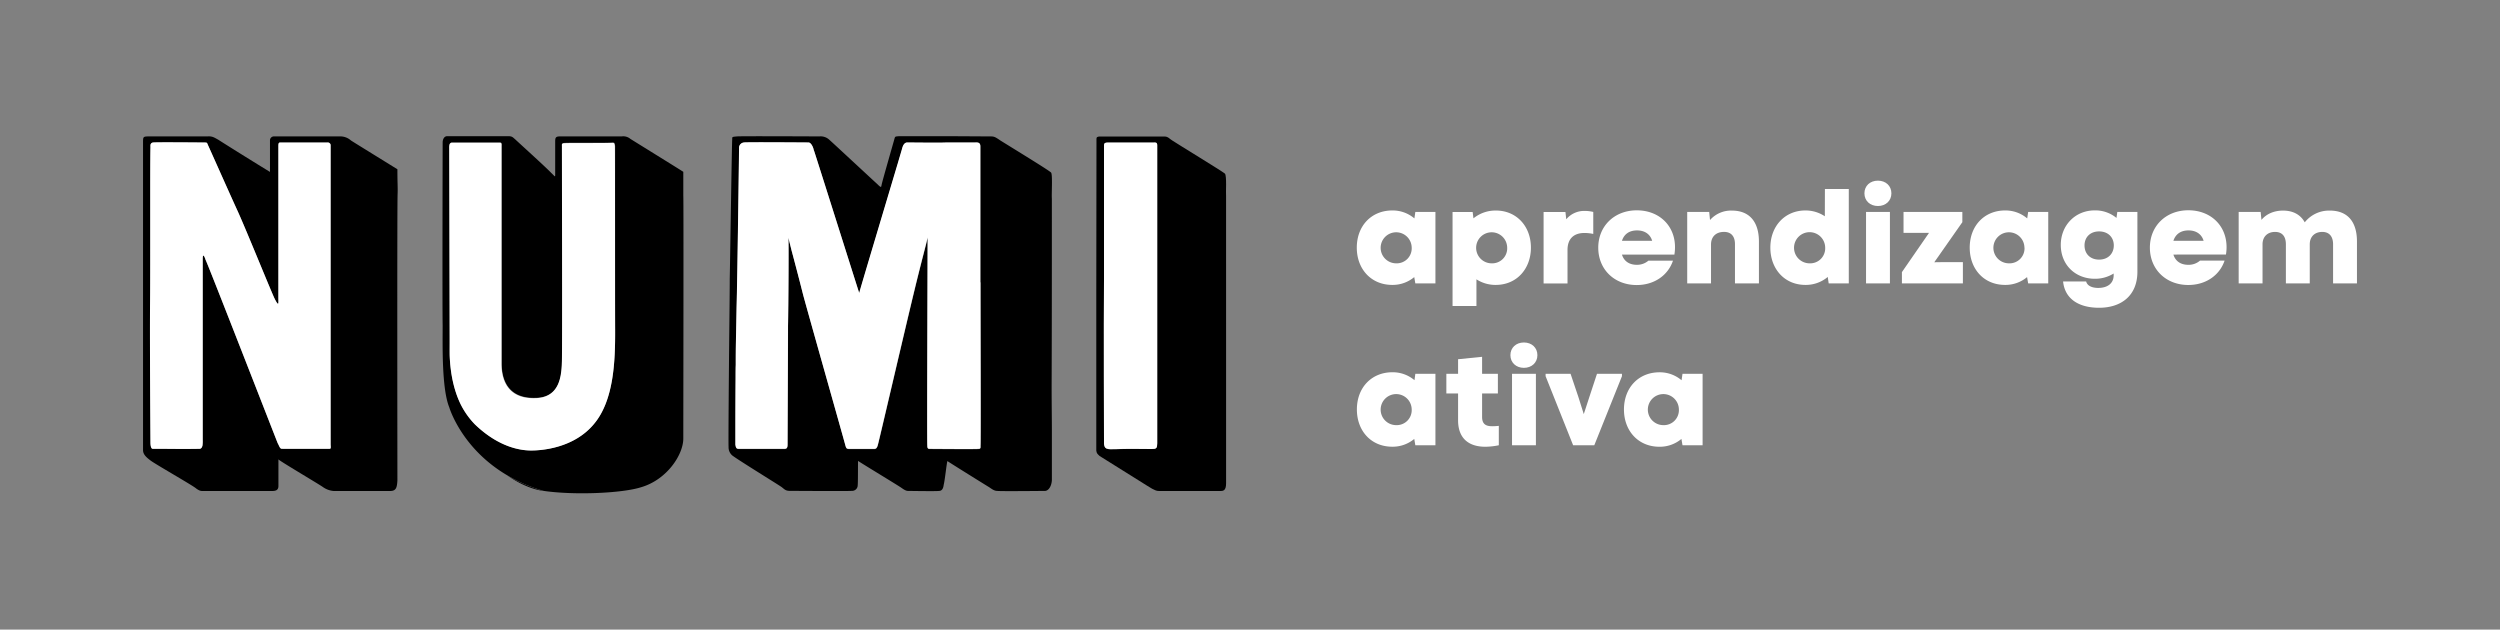 <svg xmlns="http://www.w3.org/2000/svg" viewBox="0 0 1343.15 338.27"><rect x="0" y="0" width="1343.15" height="338.27" fill="#808080" stroke="none"/><defs><style>.cls-1{fill:#fff;}</style></defs><g id="Piloto"><path d="M658.73,177.56v82.08c0,4.17-1.67,4.17-3.43,4.17h-32c-1.76,0-2.64-.07-6.84-2.76-24-15-21.78-13.66-25.7-16.08-1.12-1.08-1.56-1.33-1.77-2.88,0-.87,0-16.46,0-34.35,0-15.15,0-32.68,0-48.66,0-31.74.1-81.57.1-83.74,0-1.12-.21-1.75,1.34-2,2.13,0,33.22,0,35.22,0s2.75,1.35,4.23,2.18c2.5,1.69,26.66,16.41,28.21,17.74,1.08,1.09.42,10.63.63,12Zm-38.5,63.58c.88-.21,1.53-.44,1.5-2.94V78c0-1.75-1.27-1.39-2.15-1.39H595.44c-1.29,0-2.3,0-2.3,1.52v71.48c-.21,24.95,0,87,0,89,.21,1.76.83,2.37,1.92,2.58,1.08.45,5.88,0,12.64,0S619.57,241.34,620.23,241.14Z"></path><path class="cls-1" d="M621.73,238.2c0,2.5-.62,2.73-1.5,2.94-.66.2-5.73,0-12.53,0s-11.56.45-12.64,0c-1.09-.21-1.71-.82-1.92-2.58,0-2-.21-64,0-89V78.1c0-1.5,1-1.52,2.3-1.52h24.14c.88,0,2.15-.36,2.15,1.39V238.2Z"></path><path d="M565,207.65c0,10.1.17,19.43.13,27.32,0,13.26,0,22.35,0,23.1-.25,3.51-2,5.68-3.74,5.68-1.55,0-23.61.25-25.57,0-2,0-3.45-1.49-5-2.37-1.08-.66-20.28-12.58-21.82-13.67-.46,1.51-1.38,10.59-2,12.8-.21,2-1,3.24-2.48,3.24-1.54.25-15.29,0-16.59,0s-2.36-.79-3.66-1.67c-1-.8-19.43-11.94-23.28-14.44-.07,3.82,0,11.51-.18,13.08a3,3,0,0,1-3.17,3c-2,.21-31,0-33.36,0-2.63,0-3.1-1.28-4.85-2.37-1.5-1.08-25.37-15.78-26.24-16.86a5.64,5.64,0,0,1-1.75-4.38c-.17-1,.12-35.41.33-57.6.17-14.52.29-27.91.29-32.59.25-11.8,1.13-73.34,1.34-75.09,0-1.29-.21-1.29,2.62-1.54,2.63-.21,41.81,0,44.23,0a6.8,6.8,0,0,1,5.25,1.75c1.76,1.54,23.2,21.48,25.83,23.86,2.42,2.42,2,1.54,2.42,0,.21-1.29,5.88-21,6.55-23.4.66-2.21.28-2.1,2.45-2.31,1.79,0,17.74,0,30,0,2.84,0,17.7.1,18.28.1,3.09,0,3.09-.1,6.61,2.3,11.86,7.34,26,16,27.07,17.13.88,1.09.2,11.62.41,14C565.12,108.29,565.16,164.22,565,207.65Zm-38.21,31.69c.21-1.3,0-70.71,0-87.57V79c0-1-.08-2-1.44-2.3l-.07,0-.26,0a2.21,2.21,0,0,0-.59-.1H508.47c-2.21.21-19.63,0-20.93,0-1.75,0-2.44,2.06-2.69,2.94,0,.19-.75,2.63-1.89,6.51-.26.9-.55,1.87-.86,2.91-6,20.12-19.72,65.86-20.38,68.52a.56.56,0,0,1-.05.08c-1.43-4.38-19.64-62.08-23.73-74.8-.06-.19-.12-.37-.17-.54-.37-1.19-.61-1.91-.65-2-.21-1.09-1.34-3.61-2.68-3.61-1.08,0-33.41-.25-34.7,0a2.9,2.9,0,0,0-2.62,2.57,1.48,1.48,0,0,0,0,.21c0,1.54-.92,71.6-1.33,85.41-.13,7-.25,12.89-.34,17.94s-.12,9.31-.12,12.89c0,.09,0,.18,0,.28s0,.24,0,.37c0,1.22-.05,3-.08,5.1,0,.32,0,.64,0,1s0,.44,0,.66c-.11,10.22-.13,25.45-.13,26.48,0,0,0,.06,0,.1,0,5.18,0,9,0,9.38.25,1.29.29,2.27,1.84,2.27h24.5c1.12,0,1.69-.48,1.69-2.23,0-2,.25-53.22.25-63.94.21-10.52.42-44.39.21-47.23l1.75,7c1.09,3.92,4.42,16.61,6,23,1.37,5.48,22.62,80.34,22.83,81.43.41,1.32.45,2,2,2h13.57c.88,0,1.5-.48,2-2.44.63-2.21,13.67-58.29,19.15-81,4.47-18.52,6.86-26.87,7.53-30.17,0,4.38-.37,109.64-.16,111.6,0,1.75.29,2,1.38,2h1.27s23.67.2,24.75,0C526.94,241.14,526.78,240.67,526.78,239.34Z"></path><path class="cls-1" d="M526.78,151.77c0,16.86.21,86.27,0,87.57,0,1.33.16,1.8-1.18,1.8-1.08.2-24.75,0-24.75,0h-1.27c-1.09,0-1.38-.27-1.38-2-.21-2,.16-107.22.16-111.6-.67,3.3-3.06,11.65-7.53,30.17-5.48,22.72-18.52,78.8-19.15,81-.46,2-1.08,2.44-2,2.44H456.15c-1.54,0-1.58-.7-2-2-.21-1.09-21.46-76-22.83-81.43-1.6-6.37-4.93-19.06-6-23l-1.75-7c.21,2.84,0,36.71-.21,47.23,0,10.72-.25,62-.25,63.94,0,1.75-.57,2.23-1.69,2.23h-24.5c-1.55,0-1.59-1-1.84-2.27,0-.42,0-4.2,0-9.38,0-7.86.05-19,.11-26.58,0-.22,0-.44,0-.66s0-.65,0-1c0-2.12,0-3.88.08-5.1,0-.13,0-.25,0-.37s0-.19,0-.28c0-3.58,0-7.84.12-12.89s.21-11,.34-17.94c.41-13.81,1.33-83.87,1.33-85.41a1.48,1.48,0,0,1,0-.21,2.91,2.91,0,0,1,2.62-2.5c1.29-.25,33.62,0,34.7,0,1.34,0,2.47,2.52,2.68,3.6,0,.1.27.8.65,1.95.05.17.11.35.17.54,4.09,12.72,22.3,70.42,23.73,74.8,0,0,0,0,0,.05a1.11,1.11,0,0,1,0-.13c.66-2.66,14.39-48.4,20.38-68.52.31-1,.6-2,.86-2.91,1.14-3.84,1.85-6.26,1.89-6.45.25-.87.94-2.93,2.69-2.93,1.3,0,18.72.21,20.93,0h15.66a4.89,4.89,0,0,1,.88,0l.26,0,.07,0c1.36.3,1.45,1.27,1.44,2.3v72.79Z"></path><path d="M367.11,105c.21,2.17,0,120.32,0,130.62,0,8.55-8.63,22-22.61,26.13-10.3,3.29-35.88,4.37-52.34,2a84.65,84.65,0,0,1-19.61-8.36c-24.79-14.56-31.18-36.55-31.18-36.55-4.12-10.09-3.55-33.89-3.55-44-.21-10.3,0-97.29,0-98.37,0-1.3.65-3.29,2.4-3.29.42,0,1.61,0,3.57,0h29.52c2,0,2.44.87,3.32,1.53.87.88,16.85,15.32,19.48,18.15,2.17,2,2.17,2.63,2.17.67V76.12c0-2.17.25-2.84,2.63-2.84,1.87,0,19.7,0,28.29,0,2.55,0,4.51,0,4.84,0a6,6,0,0,1,4.67,1.36c22.32,13.85,25.63,15.9,28.4,17.67Zm-48,122.75c10.72-12.68,11.46-33.88,11.38-50.82s0-97.09,0-98.42a5.29,5.29,0,0,0-.32-1.54c-.16-.3-.43-.41-1-.41-1.34.25-23.44,0-25.45.21-1.21,0-1.58.25-1.68.66a2.7,2.7,0,0,0,0,.71v.17c0,1.08.21,108.93,0,115.52s-.46,19.7-14.26,19.9c-14,.46-18.21-8.64-18.21-18.52,0-.16,0-.34,0-.54,0-.41,0-.91,0-1.49,0-.87,0-1.93,0-3.16,0-.82,0-1.71,0-2.68s0-2,0-3.09,0-2.25,0-3.47,0-2.49,0-3.81c0-2,0-4.08,0-6.27s0-4.48,0-6.84c0-1.57,0-3.17,0-4.8,0-2.44,0-5,0-7.49v-7.72c0-1.73,0-3.47,0-5.21V104c0-1.46,0-2.88,0-4.26v-4c0-10.2,0-17,0-17.19,0-1.09.18-2-.91-2H242.73a1.31,1.31,0,0,0-1.16.91,6,6,0,0,0-.2,1.92c0,1.09.23,99.81.23,103.52,0,.24,0,.59,0,1,0,1.4-.09,3.77,0,6.72.23,7,1.39,17.26,5.9,26.5A38,38,0,0,0,255.18,228c12.84,12.34,24.49,14,30.21,14S308.37,240.71,319.1,227.77Z"></path><path class="cls-1" d="M330.48,177c.08,16.94-.66,38.14-11.38,50.82-10.73,12.94-28,14.23-33.71,14.23s-17.37-1.68-30.21-14a45.41,45.41,0,0,1-7.69-10.81c-4.51-9.24-5.67-19.53-5.9-26.5,0-1.76,0-4,0-6.72,0-.43,0-.78,0-1,0-3.71-.23-102.43-.23-103.52a6,6,0,0,1,.2-1.92,1.31,1.31,0,0,1,1.16-.91H268.5c1.09,0,.91.87.91,2,0,.22,0,7,0,17.19v4c0,1.38,0,2.8,0,4.26v34.7c0,1.74,0,3.48,0,5.21v7.72c0,2.54,0,5,0,7.49,0,1.63,0,3.23,0,4.8,0,2.36,0,4.65,0,6.84s0,4.29,0,6.27c0,1.32,0,2.59,0,3.81s0,2.37,0,3.47,0,2.13,0,3.09,0,1.86,0,2.68c0,1.23,0,2.29,0,3.16,0,.58,0,1.08,0,1.49,0,.2,0,.38,0,.54,0,9.88,4.23,19,18.21,18.52,13.8-.2,14-13.35,14.26-19.9s0-114.44,0-115.52v-.17a3.87,3.87,0,0,1,0-.71c.1-.41.47-.66,1.68-.66,2-.21,24.11,0,25.45-.21.54,0,.81.11,1,.41a5.29,5.29,0,0,1,.32,1.54C330.48,79.86,330.4,160.09,330.48,177Z"></path><path class="cls-1" d="M302.06,77.45a3.87,3.87,0,0,0,0,.71A2.7,2.7,0,0,1,302.06,77.45Z"></path><path d="M292.16,263.81c-7.14-1-13.81-4.38-19.61-8.36A84.65,84.65,0,0,0,292.16,263.81Z"></path><path d="M213.51,90.94c0,8.15.25,9.33.11,13.26-.3,7.89-.11,150.52-.11,154-.25,3.72-.59,5.78-4.42,5.59H179.23a11.66,11.66,0,0,1-5.57-2c-1.75-1.34-21.9-13.19-24.07-14.94l-.06-.07a2.33,2.33,0,0,1,.06.48V261.1c0,2.63-2,2.71-3.94,2.71H108.92c-1.29,0-2-.29-3.55-1.38-1.29-1.33-22.91-13.6-24.66-15.15-1.75-1.33-3.86-3-3.86-5.4V76.58c0-3.29,0-3.29,3.86-3.29,2.1,0,23.33,0,29.46,0h1.33c2.63-.21,3.72.67,5.72,1.75,2,1.3,15.95,10.07,27.83,17.33V75.47a2.12,2.12,0,0,1,2.12-2.19c1.63,0,18.61,0,28.67,0,3.5,0,6.2,0,7,0a8.58,8.58,0,0,1,5.68,2.16c1.33.88,5,3.12,11.87,7.38Zm-36.66,150.2c.82,0,.87-.31.84-1.12,0-.27,0-.59,0-1V197.92c0-4.42,0-9,0-13.81V165.77c0-5,0-10,0-15V118.69c0-4.41,0-8.61,0-12.52V77.87a1.51,1.51,0,0,0-1.75-1.29H150.76c-.63,0-1.17-.12-1.17,1.74V160c0,2.84.46,5.47-2.17.21-2.42-5.26-14.47-35-19.27-45.76-4.84-10.52-16-35.67-16.44-36.55-.42-1.08-.42-1.29-1.5-1.29-.88,0-26.52-.25-28,0a1.74,1.74,0,0,0-.5.13A1.48,1.48,0,0,0,80.86,78a6.61,6.61,0,0,0,0,1c-.11,5.8-.13,17-.13,29.56,0,8,0,16.78,0,25.06,0,11.59,0,22.25-.09,29-.21,19,.21,74,.21,75.08,0,1.34.17,3.46,1.25,3.46l2.68,0,2.13,0h1.17c6.22.06,15.48.11,18.76,0h.29c.9,0,1.41-.71,1.64-1.85a11.39,11.39,0,0,0,.11-3.06V139.16c0-3.51,1.09-1.09,1.55.45.87,1.3,38.09,97,38.76,98.53a17.36,17.36,0,0,1,.77,1.58l.2.38c.07.12.13.22.2.32l0,.06a1.65,1.65,0,0,0,.51.48.8.8,0,0,0,.16.08,1.4,1.4,0,0,0,.48.1.81.81,0,0,0,.27,0Z"></path><path class="cls-1" d="M177.69,240c0,.81,0,1.12-.84,1.12H151.54a1.4,1.4,0,0,1-.48-.1.8.8,0,0,1-.16-.08,1.65,1.65,0,0,1-.51-.48l0-.06c-.07-.1-.13-.21-.2-.32l-.2-.38a17.36,17.36,0,0,0-.77-1.58c-.67-1.54-37.89-97.23-38.76-98.53-.46-1.54-1.55-4-1.55-.45v97.46a21.34,21.34,0,0,1-.11,2.67c-.23,1.14-.74,1.85-1.64,1.85h-.29c-5.07.11-13.13.08-18.76,0H86.9l-2.13,0-2.68,0c-1.08,0-1.25-2.12-1.25-3.46,0-1.08-.42-56.06-.21-75.08.08-6.78.09-17.44.09-29,0-8.28,0-17,0-25.06,0-12.59,0-23.76.13-29.56a6.61,6.61,0,0,1,0-1,1.48,1.48,0,0,1,.83-1.27,1.74,1.74,0,0,1,.5-.13c1.5-.25,27.14,0,28,0,1.08,0,1.08.21,1.5,1.29.46.88,11.6,26,16.44,36.55,4.8,10.72,16.85,40.5,19.27,45.76,2.63,5.26,2.17,2.63,2.17-.21V78.32c0-1.86.54-1.74,1.17-1.74h25.12a1.51,1.51,0,0,1,1.75,1.29v28.3c0,3.91,0,8.11,0,12.52V150.8c0,5,0,10,0,15v18.34c0,4.76,0,9.39,0,13.81V239C177.66,239.43,177.68,239.75,177.69,240Z"></path><path d="M151.81,241.14a.81.81,0,0,1-.27,0Z"></path><path d="M151.29,241.11a1,1,0,0,0,.25,0A1,1,0,0,1,151.29,241.11Z"></path><path d="M150.15,240.1c.07.11.13.22.2.32C150.28,240.32,150.22,240.22,150.15,240.1Z"></path><path class="cls-1" d="M760.4,113.87h10.8v38.4H760.4l-.58-3.4a18.06,18.06,0,0,1-11.81,4.2c-11.45,0-19.06-8.62-19.06-20,0-11.88,8-20,19.06-20a18,18,0,0,1,11.89,4.28Zm-1.95,19.2a8.34,8.34,0,1,0-8.34,8.41A8.05,8.05,0,0,0,758.45,133.07Z"></path><path class="cls-1" d="M822.5,133.07c0,11.16-7.46,20-18.91,20a18.75,18.75,0,0,1-10.36-3v14.34H780.4v-50.5h10.8l.43,3.4a18.74,18.74,0,0,1,12-4.2C814.6,113.07,822.5,121.4,822.5,133.07Zm-12.75,0a8.34,8.34,0,1,0-8.34,8.41A8.05,8.05,0,0,0,809.75,133.07Z"></path><path class="cls-1" d="M856,113.87v11.81a22.9,22.9,0,0,0-4.71-.51c-5.79,0-9.13,3.12-9.13,9.13v18H829.31v-38.4h11.74l.43,3.91a12.58,12.58,0,0,1,10.07-4.49A19.1,19.1,0,0,1,856,113.87Z"></path><path class="cls-1" d="M871.41,136.77c1.08,3.55,3.91,5.5,8,5.5a9.3,9.3,0,0,0,6.23-2.24h13.19c-2.75,8.11-10.29,13.11-19.49,13.11-12,0-20.66-8.4-20.66-20.07S867.42,113,879.38,113c13.47,0,22.39,10.29,20.21,23.77Zm16.23-7.4c-1-3.4-3.84-5.58-8.12-5.58s-7,2.11-8.11,5.58Z"></path><path class="cls-1" d="M945,129.74v22.53H932.13V131.19c0-4.28-2.11-6.6-5.87-6.6-4.21,0-7,2.47-7,6.81v20.87H906.47v-38.4h11.82l.43,4.35a15,15,0,0,1,11.74-5.08C940.39,113.14,945,119.74,945,129.74Z"></path><path class="cls-1" d="M980.45,101.55h12.83v50.72h-10.8l-.5-3.48a18.3,18.3,0,0,1-12,4.28c-11.38,0-18.84-8.77-18.84-20,0-11.67,7.9-20,18.84-20a18.79,18.79,0,0,1,10.43,3.12Zm.15,31.52a8.37,8.37,0,1,0-8.33,8.41A8.05,8.05,0,0,0,980.6,133.07Z"></path><path class="cls-1" d="M1001.68,103.87c0-4,3-6.81,7.25-6.81s7.24,2.82,7.24,6.81-3,6.81-7.24,6.81S1001.68,107.85,1001.68,103.87Zm.87,48.4v-38.4h12.83v38.4Z"></path><path class="cls-1" d="M1044.5,140.82h10.08v11.45h-32.76v-6.08l14.57-21.09h-13.7V113.87h31.6v5.5l-15.08,21.53Z"></path><path class="cls-1" d="M1089.65,113.87h10.79v38.4h-10.79l-.58-3.4a18.11,18.11,0,0,1-11.82,4.2c-11.45,0-19-8.62-19-20,0-11.88,8-20,19-20a18,18,0,0,1,11.89,4.28Zm-2,19.2a8.34,8.34,0,1,0-8.33,8.41A8.05,8.05,0,0,0,1087.69,133.07Z"></path><path class="cls-1" d="M1137.54,113.87h10.8V146c0,12.83-8.7,19.35-20.58,19.35-10.51,0-18.34-4.42-19.35-14.13h12.39c.65,2.46,3.33,3.47,6.52,3.47,4.71,0,8.26-2.24,8.26-6.81v-.94a18.67,18.67,0,0,1-10.14,2.83c-10.36,0-18.26-7.39-18.26-18.19,0-10.51,7.75-18.55,18.26-18.55a17.81,17.81,0,0,1,11.66,4.06Zm-1.88,18c0-4.42-3.12-7.54-7.9-7.54s-7.83,3.12-7.83,7.54,3,7.61,7.83,7.61S1135.66,136.26,1135.66,131.84Z"></path><path class="cls-1" d="M1167.68,136.77c1.09,3.55,3.91,5.5,8,5.5A9.28,9.28,0,0,0,1182,140h13.19c-2.75,8.11-10.29,13.11-19.49,13.11-12,0-20.65-8.4-20.65-20.07s8.69-20.07,20.65-20.07c13.48,0,22.39,10.29,20.22,23.77Zm16.23-7.4c-1-3.4-3.84-5.58-8.11-5.58s-7,2.11-8.12,5.58Z"></path><path class="cls-1" d="M1266.3,129.74v22.53h-12.83v-21c0-4.28-2.1-6.67-5.79-6.67-4.14,0-6.74,2.61-6.74,6.67v21h-12.83v-21c0-4.28-2-6.67-5.8-6.67-4.13,0-6.74,2.61-6.74,6.67v21h-12.82v-38.4h11.81l.43,4.27c2.61-3.19,6.74-5,11.6-5,5.36,0,9.42,2.18,11.66,6.31a16.69,16.69,0,0,1,13.48-6.31C1261.15,113.14,1266.3,119,1266.3,129.74Z"></path><path class="cls-1" d="M760.4,200.82h10.8v38.4H760.4l-.58-3.4A18.06,18.06,0,0,1,748,240C736.56,240,729,231.4,729,220c0-11.88,8-20,19.06-20a18.08,18.08,0,0,1,11.89,4.27ZM758.45,220a8.34,8.34,0,1,0-8.34,8.41A8.05,8.05,0,0,0,758.45,220Z"></path><path class="cls-1" d="M805.25,228.79v10.43a37.86,37.86,0,0,1-7.24.8c-8.84,0-14.64-4.42-14.64-14.2V211.4h-6.3V200.82h6.3V193l12.9-1.3v9.13h8.48V211.4h-8.48V224c0,3.84,2,5,5.43,5A32.17,32.17,0,0,0,805.25,228.79Z"></path><path class="cls-1" d="M811.48,190.82c0-4,3-6.82,7.25-6.82s7.25,2.83,7.25,6.82-3.05,6.81-7.25,6.81S811.48,194.8,811.48,190.82Zm.87,48.4v-38.4h12.83v38.4Z"></path><path class="cls-1" d="M858,200.82h13.41v1.3l-14.86,37.1H845.18l-14.79-37.1v-1.3H843.8l4.2,12.46,2.9,9.2,3-9.2Z"></path><path class="cls-1" d="M903.94,200.82h10.8v38.4h-10.8l-.58-3.4a18.08,18.08,0,0,1-11.81,4.2c-11.45,0-19.06-8.62-19.06-20,0-11.88,8-20,19.06-20a18,18,0,0,1,11.88,4.27ZM902,220a8.34,8.34,0,1,0-8.34,8.41A8.05,8.05,0,0,0,902,220Z"></path></g></svg>